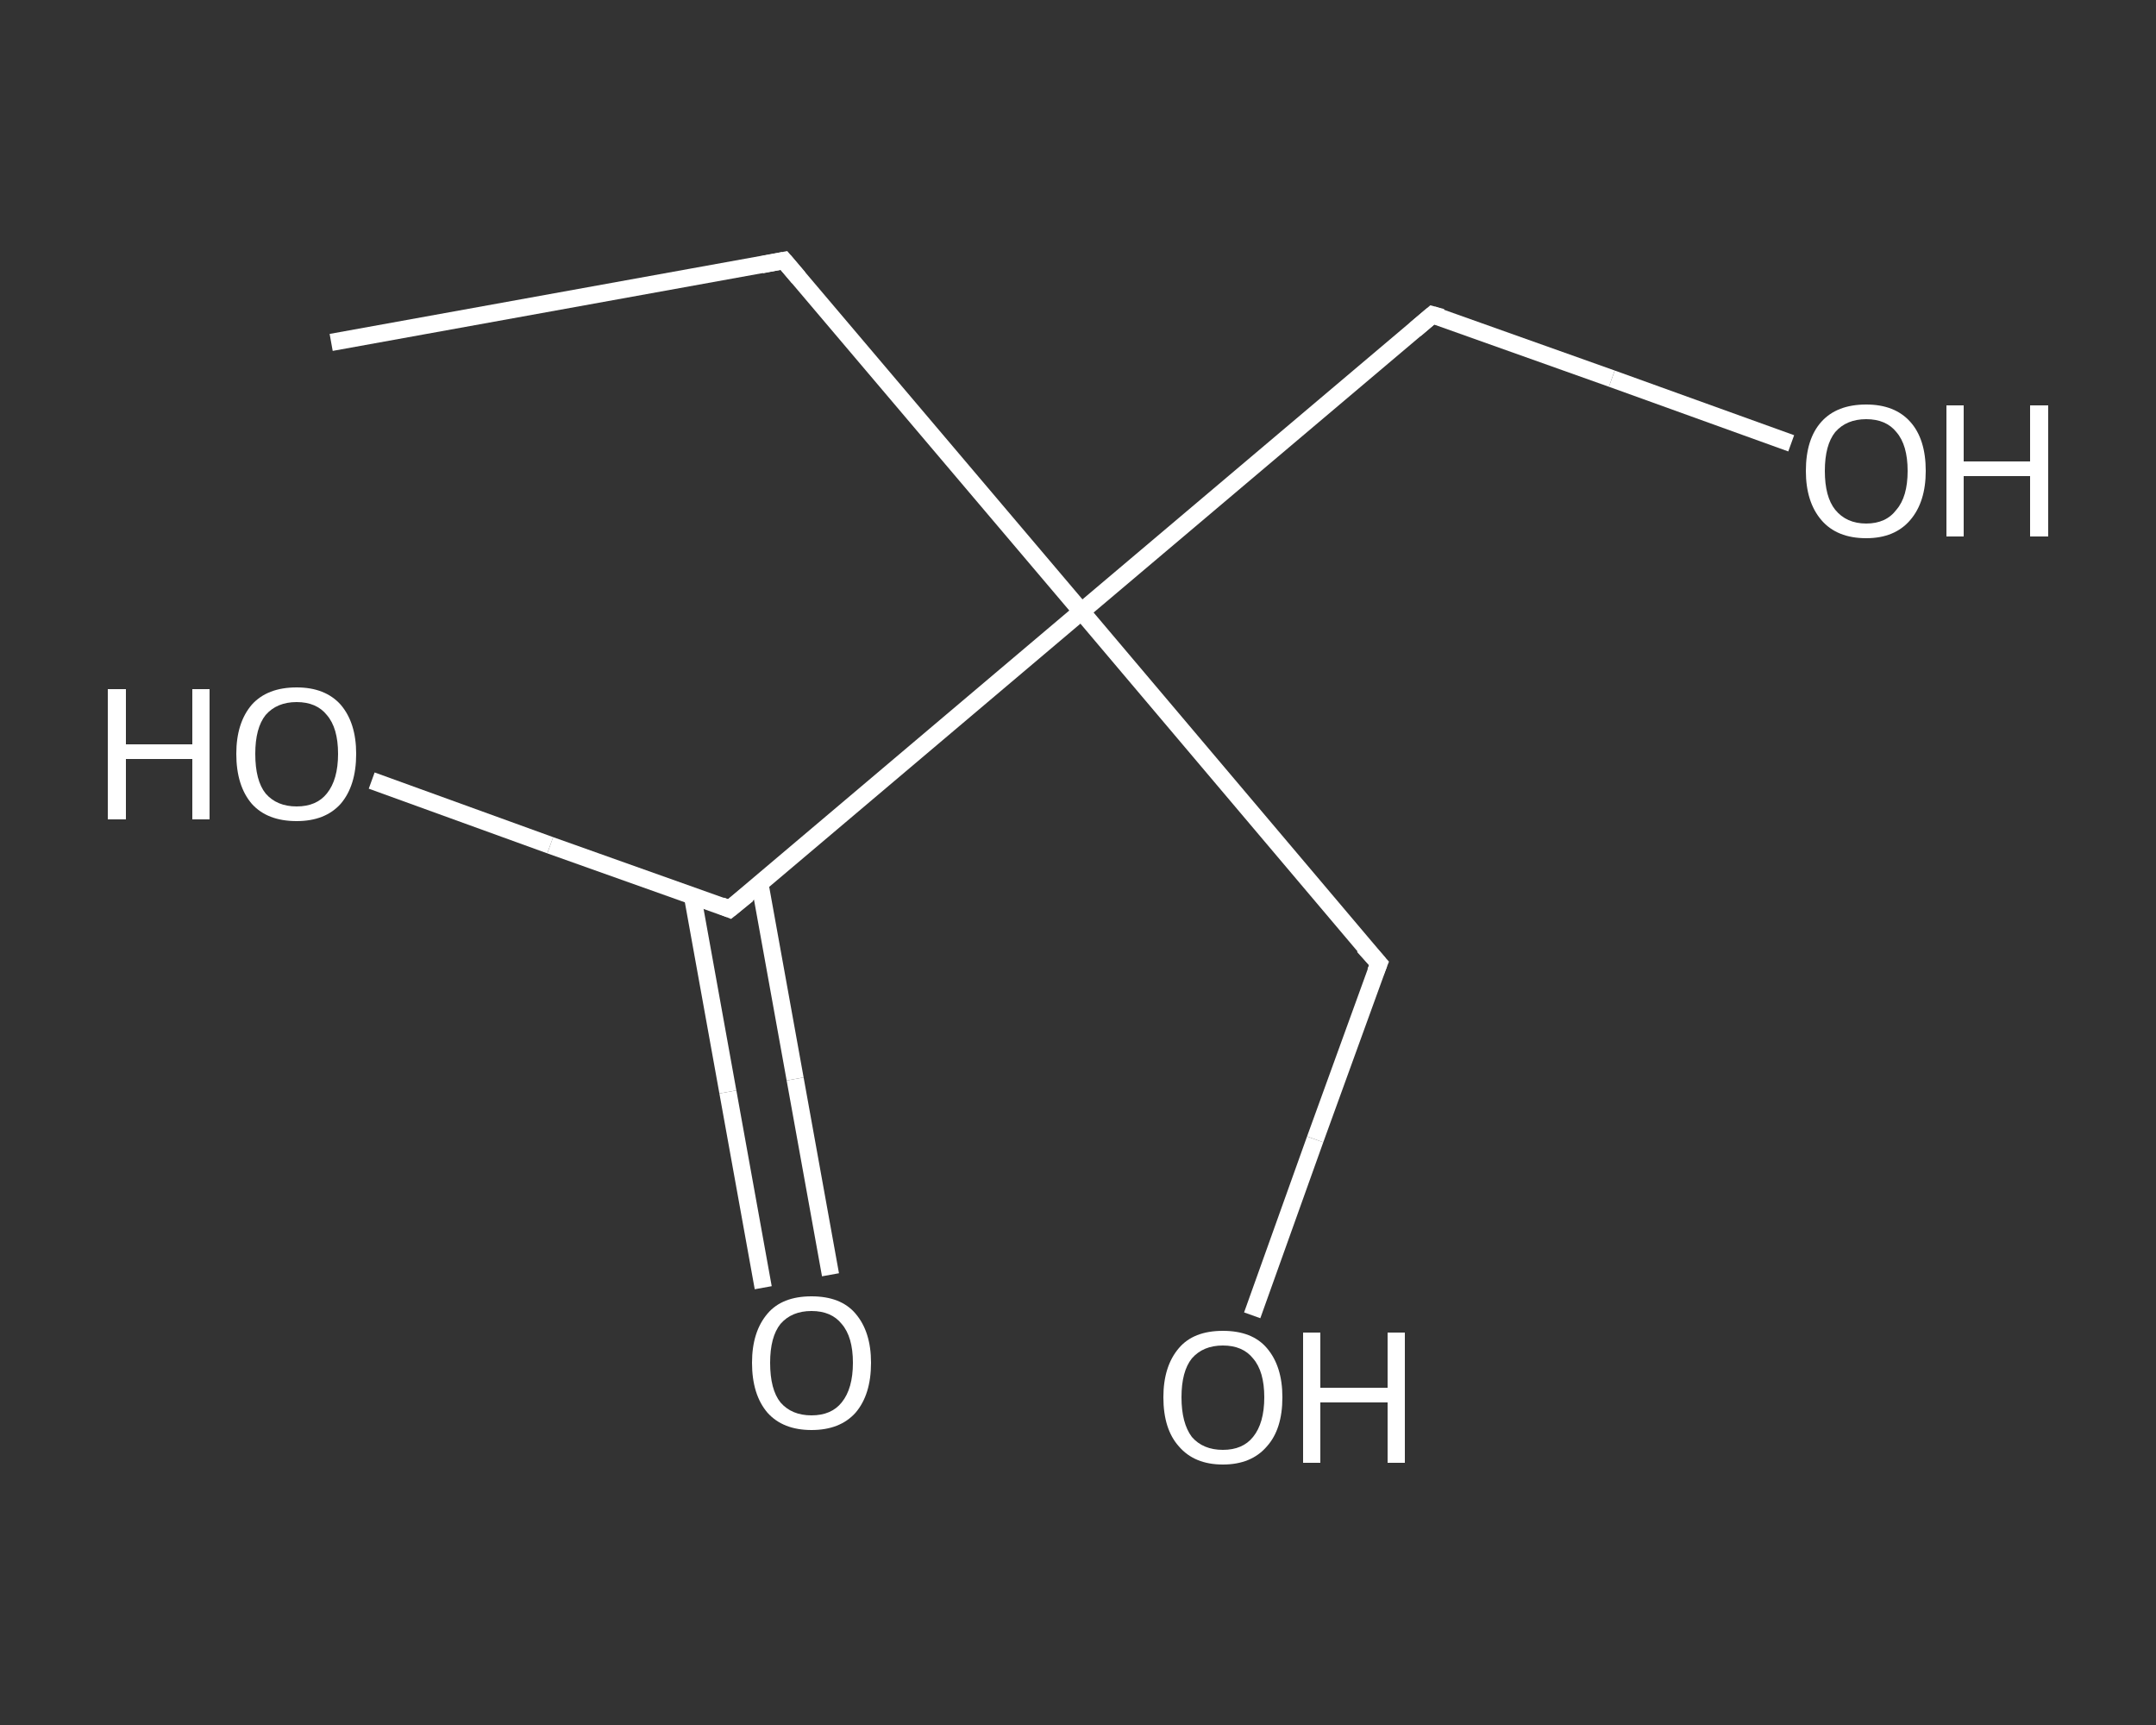 <?xml version='1.0' encoding='iso-8859-1'?>
<svg version='1.1' baseProfile='full'
              xmlns='http://www.w3.org/2000/svg'
                      xmlns:rdkit='http://www.rdkit.org/xml'
                      xmlns:xlink='http://www.w3.org/1999/xlink'
                  xml:space='preserve'
width='250px' height='200px' viewBox='0 0 250 200'>
<rect x="0" y="0" width="250" height="200" fill="#333333" stroke="none"/>
<!-- END OF HEADER -->
<rect style='opacity:1.0;fill:transparent;stroke:none' width='250.0' height='200.0' x='0.0' y='0.0'> </rect>
<path class='bond-0 atom-0 atom-1' d='M 38.4,39.7 L 90.9,30.2' style='fill:none;fill-rule:evenodd;stroke:#FFFFFF;stroke-width:2.0px;stroke-linecap:butt;stroke-linejoin:miter;stroke-opacity:1' />
<path class='bond-1 atom-1 atom-2' d='M 90.9,30.2 L 125.4,70.9' style='fill:none;fill-rule:evenodd;stroke:#FFFFFF;stroke-width:2.0px;stroke-linecap:butt;stroke-linejoin:miter;stroke-opacity:1' />
<path class='bond-2 atom-2 atom-3' d='M 125.4,70.9 L 159.9,111.7' style='fill:none;fill-rule:evenodd;stroke:#FFFFFF;stroke-width:2.0px;stroke-linecap:butt;stroke-linejoin:miter;stroke-opacity:1' />
<path class='bond-3 atom-3 atom-4' d='M 159.9,111.7 L 152.5,132.1' style='fill:none;fill-rule:evenodd;stroke:#FFFFFF;stroke-width:2.0px;stroke-linecap:butt;stroke-linejoin:miter;stroke-opacity:1' />
<path class='bond-3 atom-3 atom-4' d='M 152.5,132.1 L 145.2,152.5' style='fill:none;fill-rule:evenodd;stroke:#FFFFFF;stroke-width:2.0px;stroke-linecap:butt;stroke-linejoin:miter;stroke-opacity:1' />
<path class='bond-4 atom-2 atom-5' d='M 125.4,70.9 L 166.1,36.5' style='fill:none;fill-rule:evenodd;stroke:#FFFFFF;stroke-width:2.0px;stroke-linecap:butt;stroke-linejoin:miter;stroke-opacity:1' />
<path class='bond-5 atom-5 atom-6' d='M 166.1,36.5 L 186.9,43.9' style='fill:none;fill-rule:evenodd;stroke:#FFFFFF;stroke-width:2.0px;stroke-linecap:butt;stroke-linejoin:miter;stroke-opacity:1' />
<path class='bond-5 atom-5 atom-6' d='M 186.9,43.9 L 207.7,51.4' style='fill:none;fill-rule:evenodd;stroke:#FFFFFF;stroke-width:2.0px;stroke-linecap:butt;stroke-linejoin:miter;stroke-opacity:1' />
<path class='bond-6 atom-2 atom-7' d='M 125.4,70.9 L 84.6,105.4' style='fill:none;fill-rule:evenodd;stroke:#FFFFFF;stroke-width:2.0px;stroke-linecap:butt;stroke-linejoin:miter;stroke-opacity:1' />
<path class='bond-7 atom-7 atom-8' d='M 80.3,103.9 L 84.4,126.6' style='fill:none;fill-rule:evenodd;stroke:#FFFFFF;stroke-width:2.0px;stroke-linecap:butt;stroke-linejoin:miter;stroke-opacity:1' />
<path class='bond-7 atom-7 atom-8' d='M 84.4,126.6 L 88.5,149.3' style='fill:none;fill-rule:evenodd;stroke:#FFFFFF;stroke-width:2.0px;stroke-linecap:butt;stroke-linejoin:miter;stroke-opacity:1' />
<path class='bond-7 atom-7 atom-8' d='M 88.1,102.4 L 92.2,125.1' style='fill:none;fill-rule:evenodd;stroke:#FFFFFF;stroke-width:2.0px;stroke-linecap:butt;stroke-linejoin:miter;stroke-opacity:1' />
<path class='bond-7 atom-7 atom-8' d='M 92.2,125.1 L 96.3,147.8' style='fill:none;fill-rule:evenodd;stroke:#FFFFFF;stroke-width:2.0px;stroke-linecap:butt;stroke-linejoin:miter;stroke-opacity:1' />
<path class='bond-8 atom-7 atom-9' d='M 84.6,105.4 L 63.8,98.0' style='fill:none;fill-rule:evenodd;stroke:#FFFFFF;stroke-width:2.0px;stroke-linecap:butt;stroke-linejoin:miter;stroke-opacity:1' />
<path class='bond-8 atom-7 atom-9' d='M 63.8,98.0 L 43.1,90.5' style='fill:none;fill-rule:evenodd;stroke:#FFFFFF;stroke-width:2.0px;stroke-linecap:butt;stroke-linejoin:miter;stroke-opacity:1' />
<path d='M 88.3,30.7 L 90.9,30.2 L 92.6,32.2' style='fill:none;stroke:#FFFFFF;stroke-width:2.0px;stroke-linecap:butt;stroke-linejoin:miter;stroke-opacity:1;' />
<path d='M 158.1,109.7 L 159.9,111.7 L 159.5,112.7' style='fill:none;stroke:#FFFFFF;stroke-width:2.0px;stroke-linecap:butt;stroke-linejoin:miter;stroke-opacity:1;' />
<path d='M 164.1,38.2 L 166.1,36.5 L 167.2,36.8' style='fill:none;stroke:#FFFFFF;stroke-width:2.0px;stroke-linecap:butt;stroke-linejoin:miter;stroke-opacity:1;' />
<path d='M 86.7,103.7 L 84.6,105.4 L 83.6,105.0' style='fill:none;stroke:#FFFFFF;stroke-width:2.0px;stroke-linecap:butt;stroke-linejoin:miter;stroke-opacity:1;' />
<path class='atom-4' d='M 134.9 162.0
Q 134.9 158.4, 136.7 156.3
Q 138.4 154.3, 141.8 154.3
Q 145.2 154.3, 146.9 156.3
Q 148.7 158.4, 148.7 162.0
Q 148.7 165.7, 146.9 167.7
Q 145.1 169.8, 141.8 169.8
Q 138.5 169.8, 136.7 167.7
Q 134.9 165.7, 134.9 162.0
M 141.8 168.1
Q 144.1 168.1, 145.3 166.6
Q 146.6 165.0, 146.6 162.0
Q 146.6 159.0, 145.3 157.5
Q 144.1 156.0, 141.8 156.0
Q 139.5 156.0, 138.2 157.5
Q 137.0 159.0, 137.0 162.0
Q 137.0 165.0, 138.2 166.6
Q 139.5 168.1, 141.8 168.1
' fill='#FFFFFF'/>
<path class='atom-4' d='M 151.1 154.5
L 153.1 154.5
L 153.1 160.9
L 160.9 160.9
L 160.9 154.5
L 162.9 154.5
L 162.9 169.6
L 160.9 169.6
L 160.9 162.6
L 153.1 162.6
L 153.1 169.6
L 151.1 169.6
L 151.1 154.5
' fill='#FFFFFF'/>
<path class='atom-6' d='M 209.4 54.6
Q 209.4 50.9, 211.2 48.9
Q 213.0 46.9, 216.4 46.9
Q 219.7 46.9, 221.5 48.9
Q 223.3 50.9, 223.3 54.6
Q 223.3 58.2, 221.5 60.3
Q 219.7 62.4, 216.4 62.4
Q 213.0 62.4, 211.2 60.3
Q 209.4 58.2, 209.4 54.6
M 216.4 60.7
Q 218.7 60.7, 219.9 59.1
Q 221.2 57.6, 221.2 54.6
Q 221.2 51.6, 219.9 50.1
Q 218.7 48.6, 216.4 48.6
Q 214.1 48.6, 212.8 50.1
Q 211.6 51.6, 211.6 54.6
Q 211.6 57.6, 212.8 59.1
Q 214.1 60.7, 216.4 60.7
' fill='#FFFFFF'/>
<path class='atom-6' d='M 225.7 47.0
L 227.7 47.0
L 227.7 53.5
L 235.4 53.5
L 235.4 47.0
L 237.5 47.0
L 237.5 62.2
L 235.4 62.2
L 235.4 55.2
L 227.7 55.2
L 227.7 62.2
L 225.7 62.2
L 225.7 47.0
' fill='#FFFFFF'/>
<path class='atom-8' d='M 87.2 158.0
Q 87.2 154.4, 89.0 152.3
Q 90.7 150.3, 94.1 150.3
Q 97.5 150.3, 99.2 152.3
Q 101.0 154.4, 101.0 158.0
Q 101.0 161.7, 99.2 163.8
Q 97.4 165.8, 94.1 165.8
Q 90.8 165.8, 89.0 163.8
Q 87.2 161.7, 87.2 158.0
M 94.1 164.1
Q 96.4 164.1, 97.6 162.6
Q 98.9 161.0, 98.9 158.0
Q 98.9 155.0, 97.6 153.5
Q 96.4 152.0, 94.1 152.0
Q 91.8 152.0, 90.5 153.5
Q 89.3 155.0, 89.3 158.0
Q 89.3 161.1, 90.5 162.6
Q 91.8 164.1, 94.1 164.1
' fill='#FFFFFF'/>
<path class='atom-9' d='M 12.5 79.9
L 14.6 79.9
L 14.6 86.3
L 22.3 86.3
L 22.3 79.9
L 24.3 79.9
L 24.3 95.0
L 22.3 95.0
L 22.3 88.0
L 14.6 88.0
L 14.6 95.0
L 12.5 95.0
L 12.5 79.9
' fill='#FFFFFF'/>
<path class='atom-9' d='M 27.4 87.4
Q 27.4 83.8, 29.2 81.7
Q 31.0 79.7, 34.4 79.7
Q 37.7 79.7, 39.5 81.7
Q 41.3 83.8, 41.3 87.4
Q 41.3 91.1, 39.5 93.2
Q 37.7 95.2, 34.4 95.2
Q 31.0 95.2, 29.2 93.2
Q 27.4 91.1, 27.4 87.4
M 34.4 93.5
Q 36.7 93.5, 37.9 92.0
Q 39.2 90.4, 39.2 87.4
Q 39.2 84.4, 37.9 82.9
Q 36.7 81.4, 34.4 81.4
Q 32.1 81.4, 30.8 82.9
Q 29.6 84.4, 29.6 87.4
Q 29.6 90.5, 30.8 92.0
Q 32.1 93.5, 34.4 93.5
' fill='#FFFFFF'/>
</svg>
